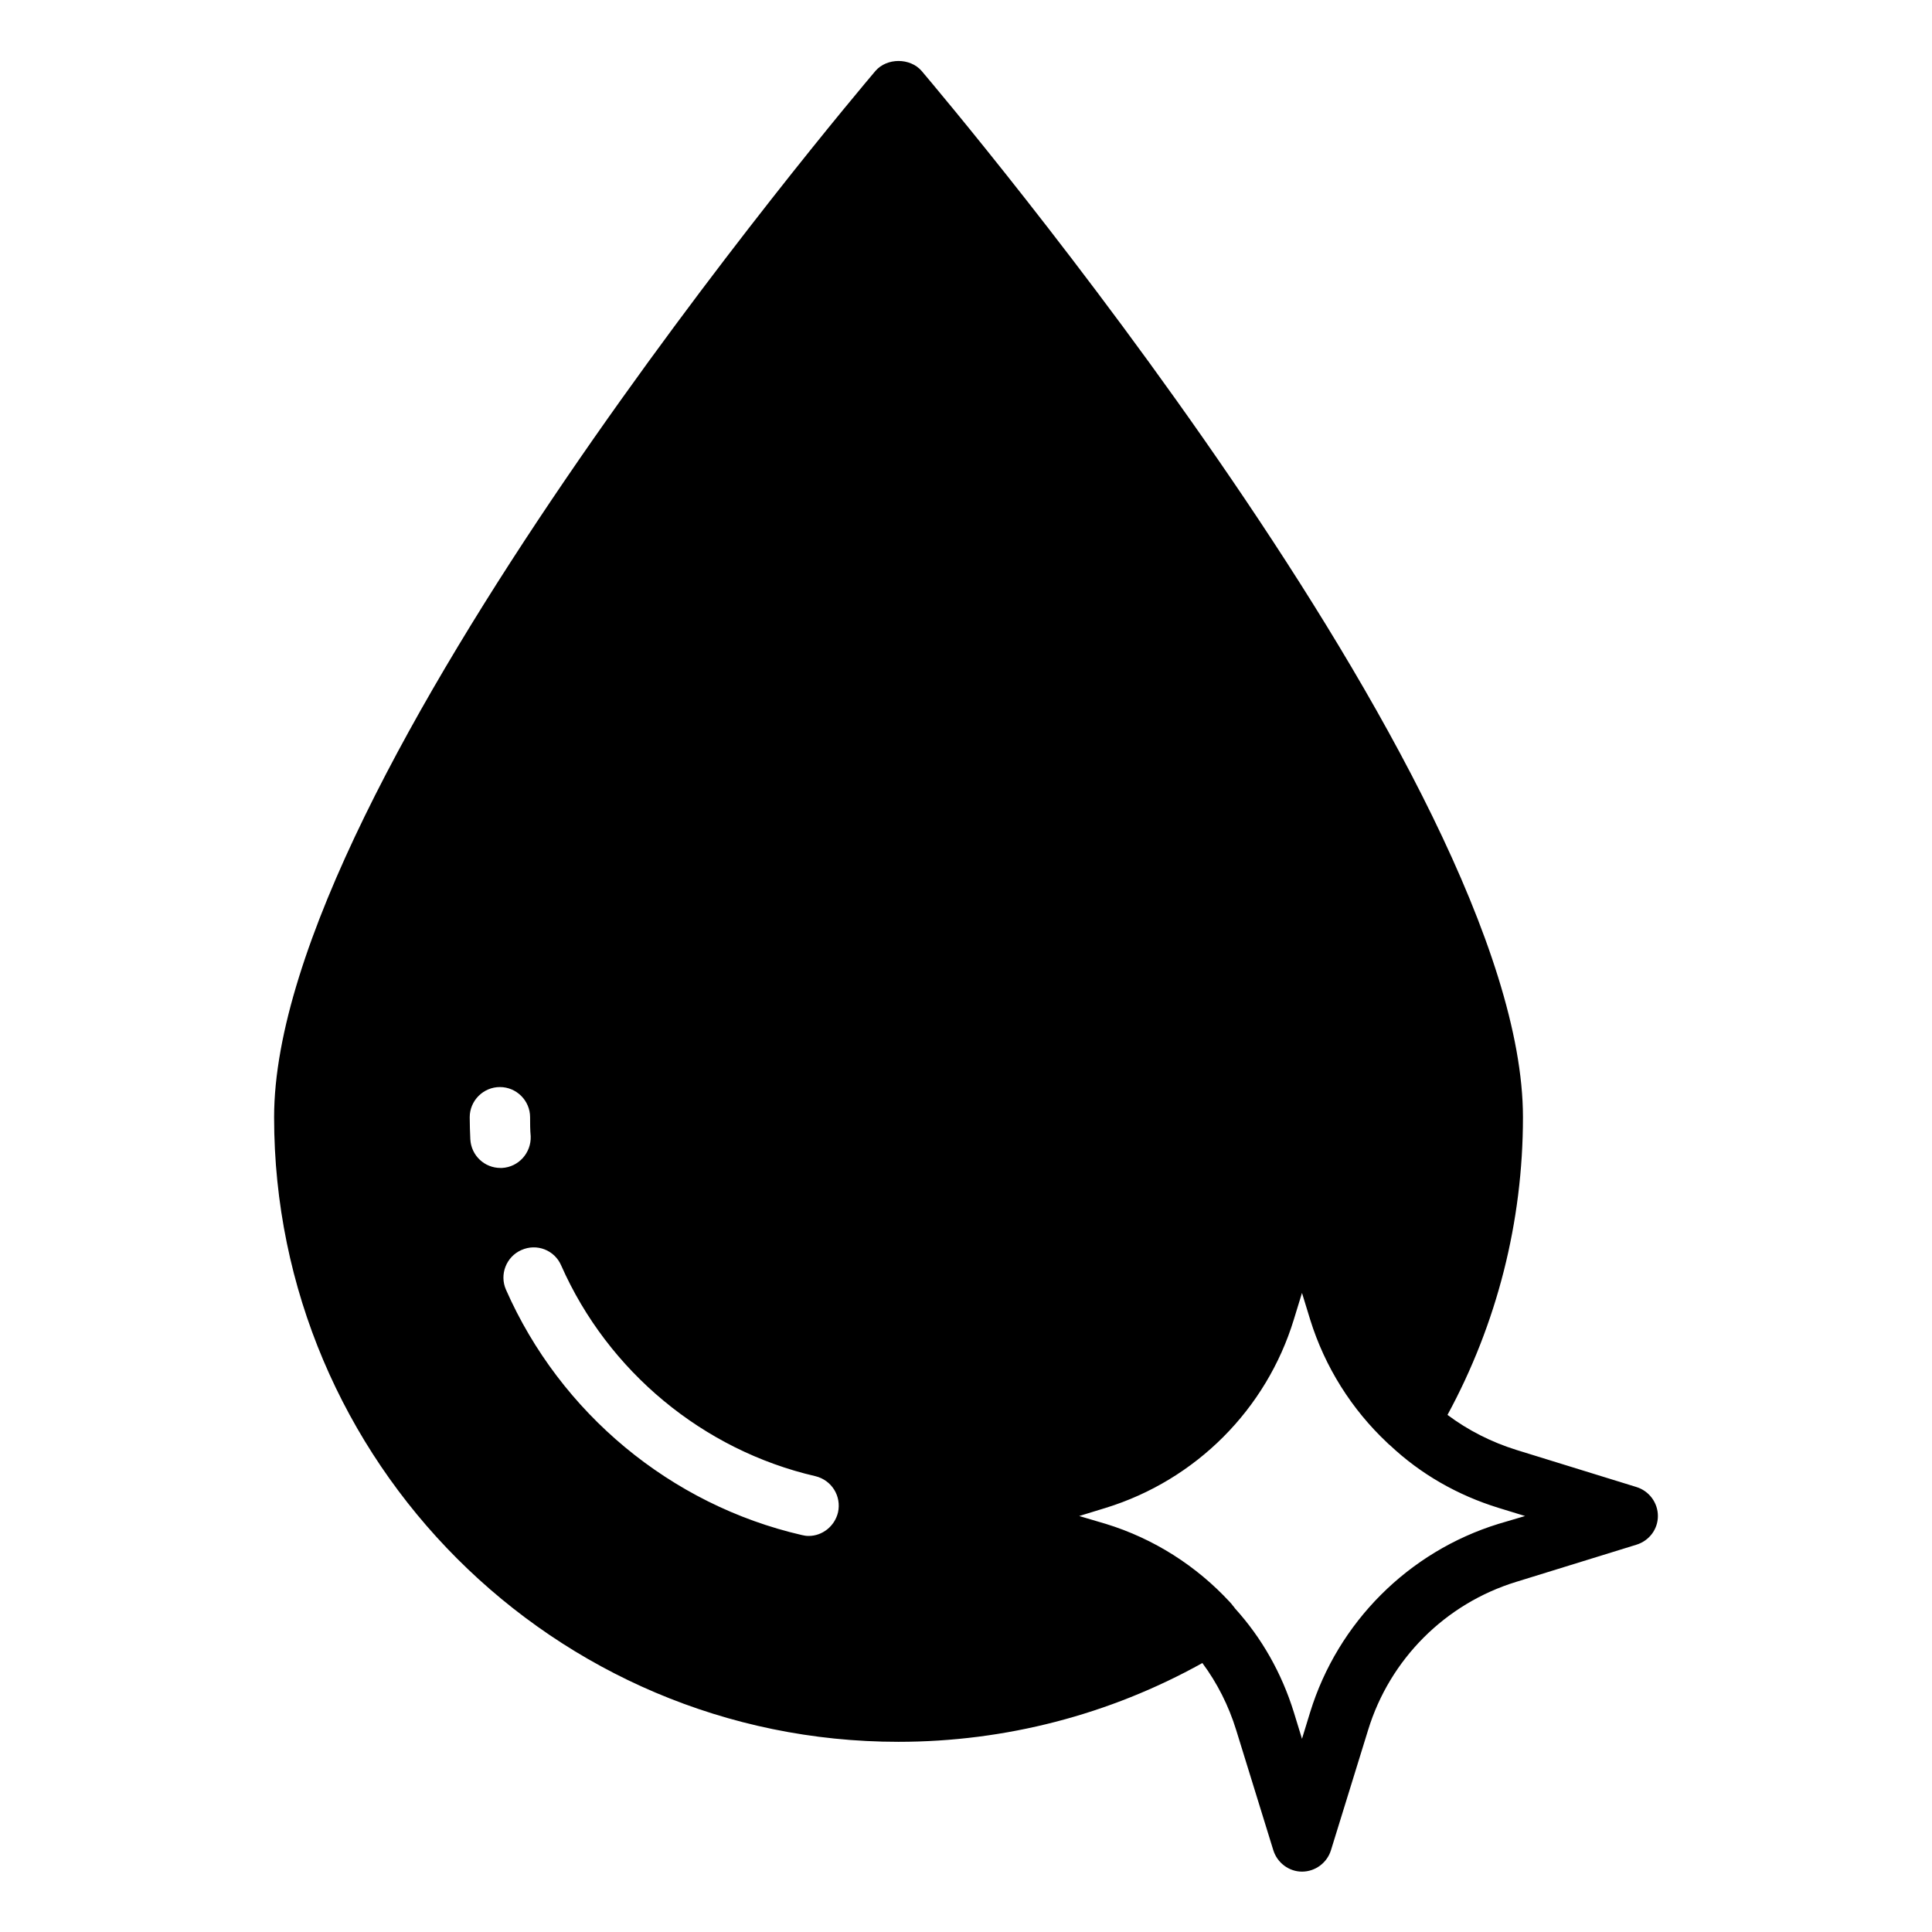 <svg id="Layer_1" viewBox="0 0 64 64" xmlns="http://www.w3.org/2000/svg" data-name="Layer 1"><path d="m30.53 2.35c-.38-.44-1.15-.44-1.53 0-.81.96-19.92 23.55-19.92 34.66 0 11.41 9.28 20.69 20.68 20.69 3.54 0 7-.9 10.07-2.61.49.66.87 1.41 1.12 2.22l1.23 3.98c.13.42.52.71.95.71.44 0 .83-.29.96-.71l1.23-3.98c.72-2.35 2.56-4.19 4.91-4.91l3.98-1.23c.42-.13.71-.51.71-.95s-.29-.83-.71-.96l-3.98-1.23c-.83-.26-1.6-.65-2.28-1.16 1.64-3.02 2.5-6.4 2.5-9.86 0-11.11-19.11-33.7-19.92-34.66zm-14.95 35.39c-.01-.24-.02-.48-.02-.73 0-.55.45-1 1-1s1 .45 1 1c0 .21 0 .42.02.63.02.55-.4 1.02-.95 1.05h-.05c-.53 0-.97-.41-1-.95zm12.18 12.36c-.11.46-.52.78-.97.78-.08 0-.15-.01-.23-.03-4.34-1-8-4.04-9.8-8.13-.22-.5.01-1.09.51-1.31.51-.23 1.1 0 1.32.51 1.55 3.51 4.7 6.12 8.42 6.98.54.13.87.66.75 1.2zm21.88-.15.88.27-.88.26c-2.98.92-5.32 3.26-6.24 6.24l-.27.88-.27-.88c-.4-1.29-1.06-2.46-1.95-3.44-.02-.03-.04-.06-.07-.09-.03-.04-.06-.08-.1-.12-1.1-1.19-2.51-2.1-4.11-2.59l-.88-.26.88-.27c2.98-.92 5.32-3.26 6.23-6.24l.27-.88.27.88c.49 1.58 1.38 2.98 2.55 4.08.03.03.06.06.1.09 1.01.95 2.23 1.65 3.59 2.07z"/></svg>